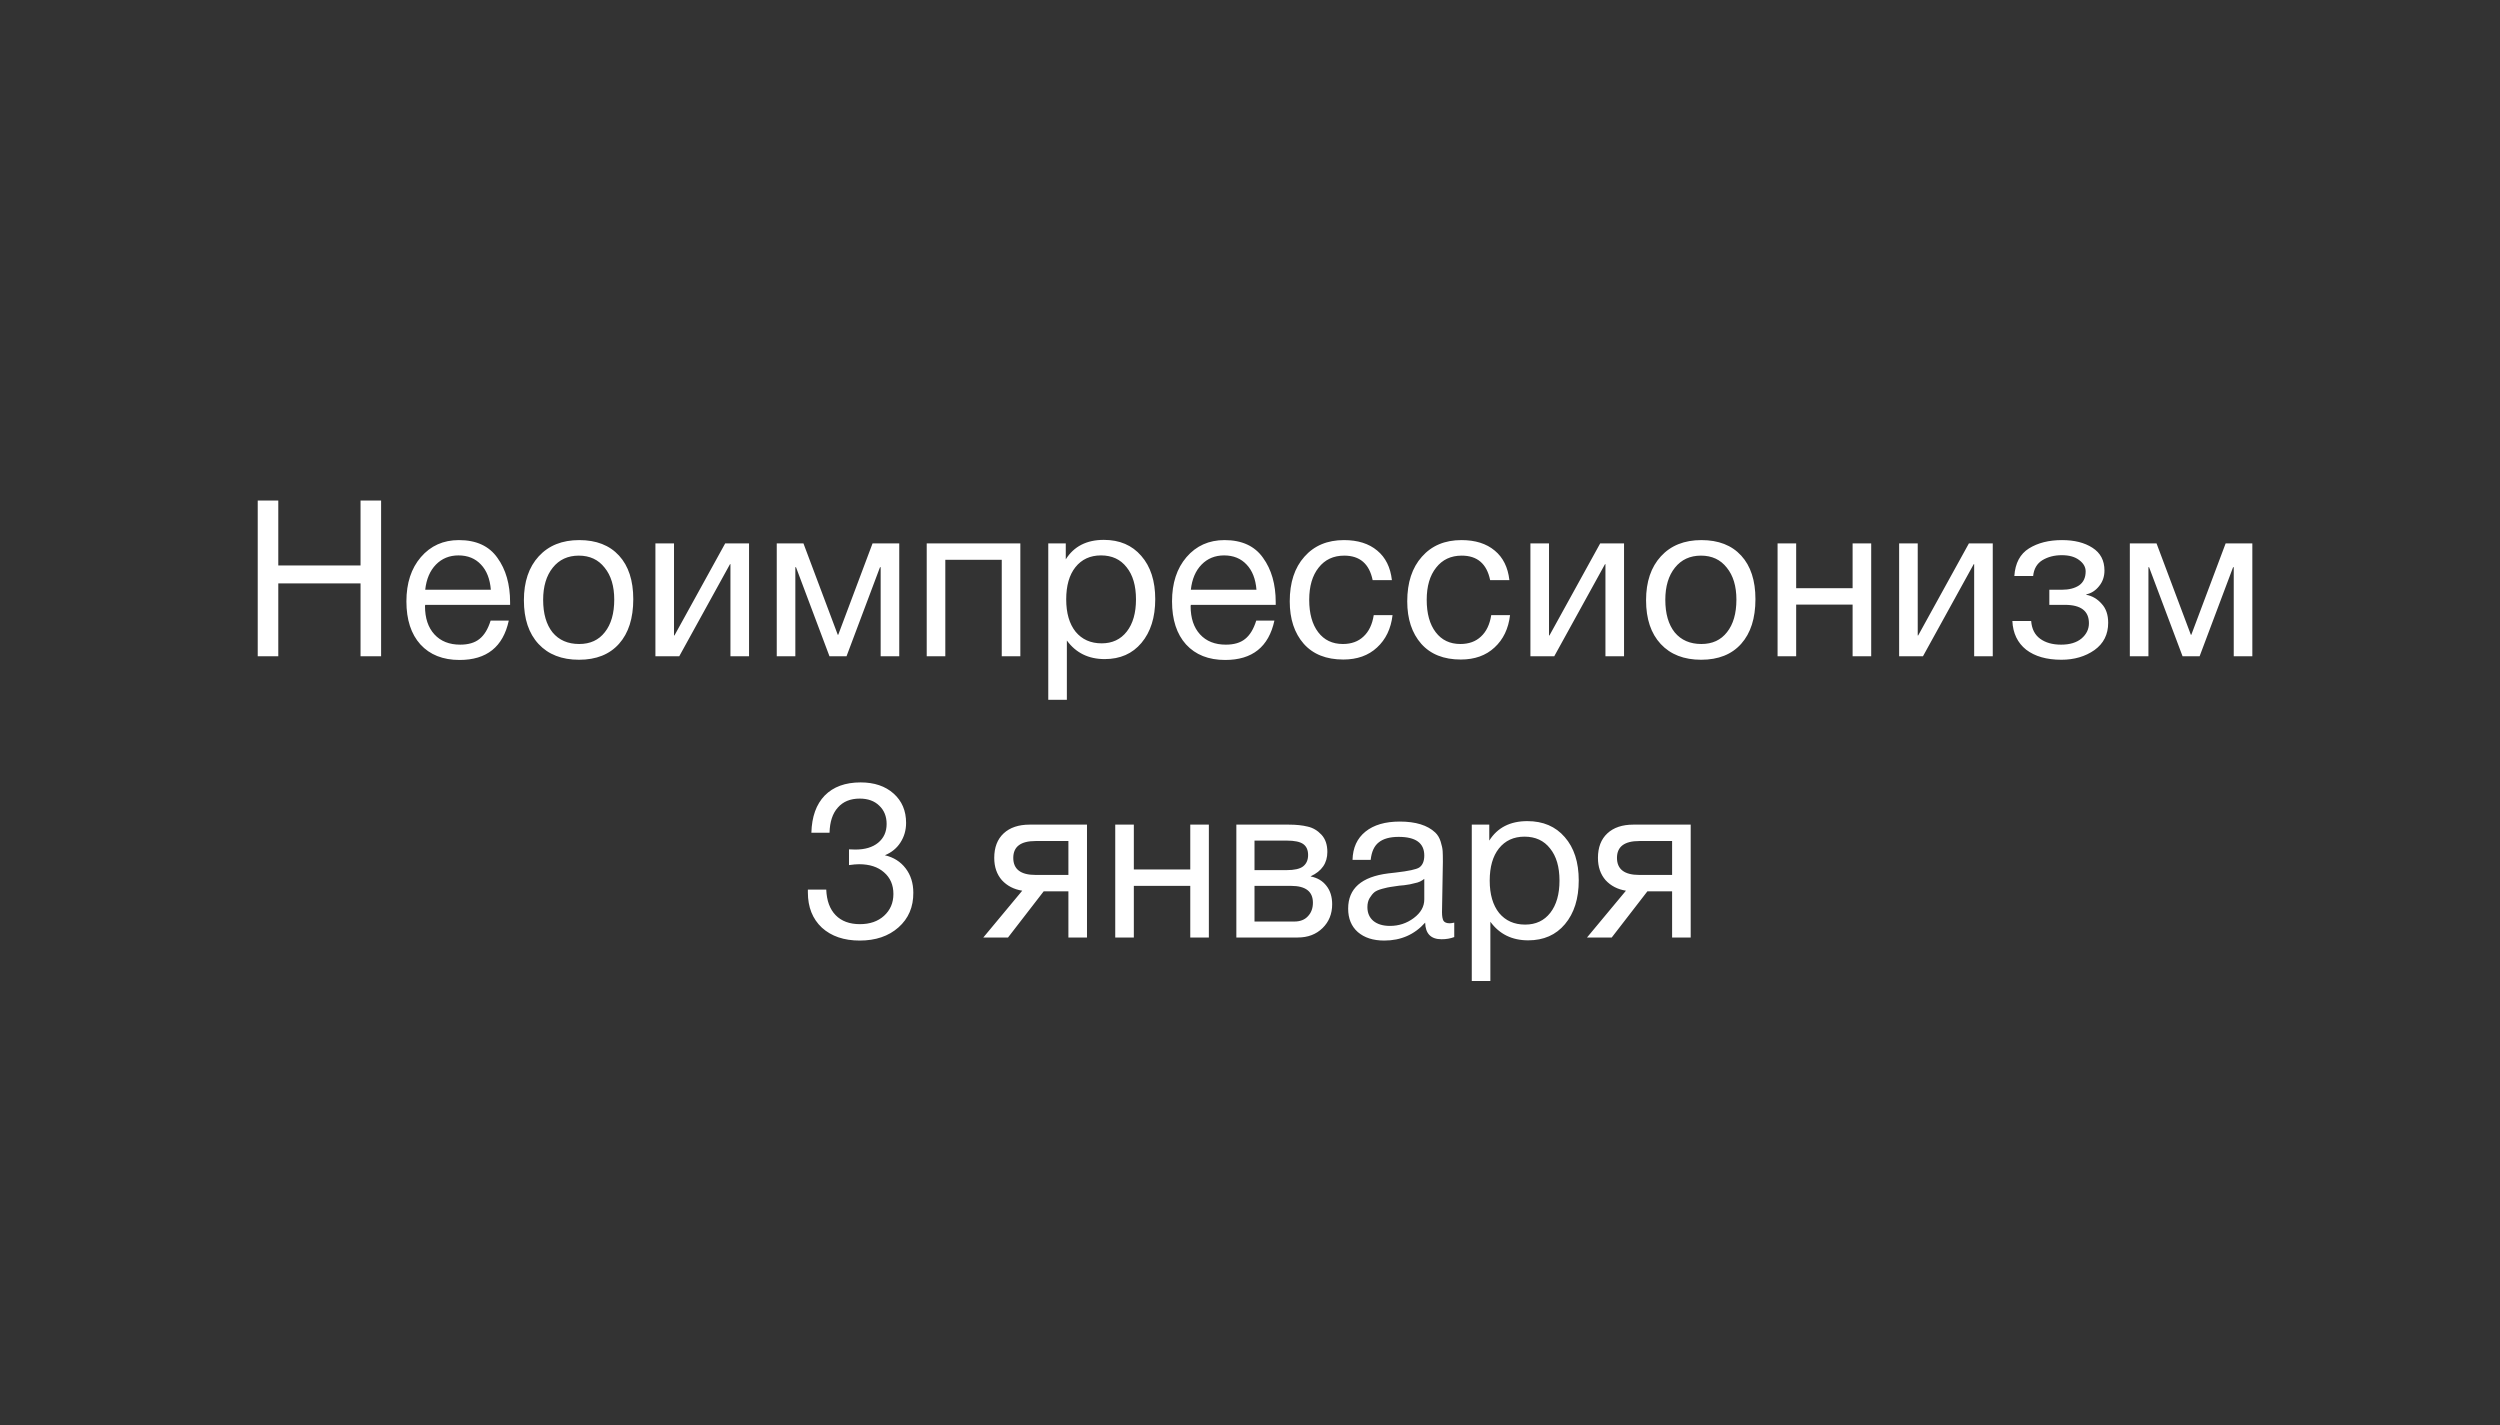 <?xml version="1.0" encoding="UTF-8"?> <svg xmlns="http://www.w3.org/2000/svg" width="400" height="228" viewBox="0 0 400 228" fill="none"><rect x="0" y="0" width="400" height="228" fill="#333333" stroke="none"/> <path d="M60.976 80.08V105H57.686V93.345H44.526V105H41.236V80.08H44.526V90.475H57.686V80.08H60.976ZM81.405 99.295C80.495 103.495 77.87 105.595 73.53 105.595C70.87 105.595 68.782 104.767 67.265 103.11C65.772 101.453 65.025 99.155 65.025 96.215C65.025 93.298 65.795 90.942 67.335 89.145C68.898 87.325 70.928 86.415 73.425 86.415C76.202 86.415 78.255 87.36 79.585 89.25C80.938 91.117 81.615 93.485 81.615 96.355V96.775H68.035L68 96.985C68 98.898 68.502 100.403 69.505 101.5C70.508 102.597 71.885 103.145 73.635 103.145C74.942 103.145 75.968 102.842 76.715 102.235C77.485 101.628 78.08 100.648 78.5 99.295H81.405ZM78.535 94.36C78.395 92.633 77.87 91.292 76.96 90.335C76.05 89.355 74.848 88.865 73.355 88.865C71.908 88.865 70.707 89.355 69.75 90.335C68.793 91.315 68.222 92.657 68.035 94.36H78.535ZM86.204 89.005C87.79 87.278 89.949 86.415 92.679 86.415C95.409 86.415 97.532 87.243 99.049 88.9C100.565 90.557 101.324 92.878 101.324 95.865C101.324 98.922 100.565 101.302 99.049 103.005C97.532 104.708 95.397 105.56 92.644 105.56C89.891 105.56 87.732 104.72 86.169 103.04C84.606 101.36 83.824 99.027 83.824 96.04C83.824 93.077 84.617 90.732 86.204 89.005ZM96.739 90.825C95.736 89.542 94.359 88.9 92.609 88.9C90.859 88.9 89.471 89.542 88.444 90.825C87.417 92.108 86.904 93.823 86.904 95.97C86.904 98.187 87.406 99.925 88.409 101.185C89.436 102.422 90.859 103.04 92.679 103.04C94.429 103.04 95.794 102.41 96.774 101.15C97.777 99.89 98.279 98.152 98.279 95.935C98.279 93.788 97.766 92.085 96.739 90.825ZM108.681 105H104.866V86.94H107.841V101.675H107.911L116.031 86.94H119.846V105H116.871V90.265H116.801L108.681 105ZM143.88 105H140.905V90.755H140.8L135.445 105H132.715L127.36 90.755H127.255V105H124.28V86.94H128.55L134.045 101.57H134.115L139.61 86.94H143.88V105ZM151.25 105H148.275V86.94H163.255V105H160.28V89.565H151.25V105ZM170.523 86.94V89.495C171.83 87.418 173.86 86.38 176.613 86.38C179.133 86.38 181.128 87.232 182.598 88.935C184.091 90.638 184.838 92.948 184.838 95.865C184.838 98.782 184.103 101.115 182.633 102.865C181.186 104.592 179.226 105.455 176.753 105.455C174.163 105.455 172.145 104.463 170.698 102.48V111.965H167.723V86.94H170.523ZM176.158 88.865C174.431 88.865 173.066 89.495 172.063 90.755C171.083 91.992 170.593 93.707 170.593 95.9C170.593 98.093 171.095 99.82 172.098 101.08C173.125 102.317 174.513 102.935 176.263 102.935C177.966 102.935 179.308 102.305 180.288 101.045C181.268 99.785 181.758 98.07 181.758 95.9C181.758 93.707 181.256 91.992 180.253 90.755C179.273 89.495 177.908 88.865 176.158 88.865ZM203.905 99.295C202.995 103.495 200.37 105.595 196.03 105.595C193.37 105.595 191.282 104.767 189.765 103.11C188.272 101.453 187.525 99.155 187.525 96.215C187.525 93.298 188.295 90.942 189.835 89.145C191.398 87.325 193.428 86.415 195.925 86.415C198.702 86.415 200.755 87.36 202.085 89.25C203.438 91.117 204.115 93.485 204.115 96.355V96.775H190.535L190.5 96.985C190.5 98.898 191.002 100.403 192.005 101.5C193.008 102.597 194.385 103.145 196.135 103.145C197.442 103.145 198.468 102.842 199.215 102.235C199.985 101.628 200.58 100.648 201 99.295H203.905ZM201.035 94.36C200.895 92.633 200.37 91.292 199.46 90.335C198.55 89.355 197.348 88.865 195.855 88.865C194.408 88.865 193.207 89.355 192.25 90.335C191.293 91.315 190.722 92.657 190.535 94.36H201.035ZM222.809 98.42C222.552 100.59 221.724 102.317 220.324 103.6C218.947 104.883 217.15 105.525 214.934 105.525C212.204 105.525 210.092 104.685 208.599 103.005C207.105 101.302 206.359 99.038 206.359 96.215C206.359 93.205 207.14 90.825 208.704 89.075C210.267 87.302 212.379 86.415 215.039 86.415C217.255 86.415 219.029 86.975 220.359 88.095C221.689 89.192 222.47 90.767 222.704 92.82H219.624C219.087 90.207 217.57 88.9 215.074 88.9C213.347 88.9 211.982 89.542 210.979 90.825C209.975 92.085 209.474 93.8 209.474 95.97C209.474 98.163 209.952 99.89 210.909 101.15C211.865 102.41 213.184 103.04 214.864 103.04C216.217 103.04 217.314 102.643 218.154 101.85C219.017 101.057 219.565 99.913 219.799 98.42H222.809ZM241.608 98.42C241.351 100.59 240.523 102.317 239.123 103.6C237.746 104.883 235.949 105.525 233.733 105.525C231.003 105.525 228.891 104.685 227.398 103.005C225.904 101.302 225.158 99.038 225.158 96.215C225.158 93.205 225.939 90.825 227.503 89.075C229.066 87.302 231.178 86.415 233.838 86.415C236.054 86.415 237.828 86.975 239.158 88.095C240.488 89.192 241.269 90.767 241.503 92.82H238.423C237.886 90.207 236.369 88.9 233.873 88.9C232.146 88.9 230.781 89.542 229.778 90.825C228.774 92.085 228.273 93.8 228.273 95.97C228.273 98.163 228.751 99.89 229.708 101.15C230.664 102.41 231.983 103.04 233.663 103.04C235.016 103.04 236.113 102.643 236.953 101.85C237.816 101.057 238.364 99.913 238.598 98.42H241.608ZM248.681 105H244.866V86.94H247.841V101.675H247.911L256.031 86.94H259.846V105H256.871V90.265H256.801L248.681 105ZM265.75 89.005C267.336 87.278 269.495 86.415 272.225 86.415C274.955 86.415 277.078 87.243 278.595 88.9C280.111 90.557 280.87 92.878 280.87 95.865C280.87 98.922 280.111 101.302 278.595 103.005C277.078 104.708 274.943 105.56 272.19 105.56C269.436 105.56 267.278 104.72 265.715 103.04C264.151 101.36 263.37 99.027 263.37 96.04C263.37 93.077 264.163 90.732 265.75 89.005ZM276.285 90.825C275.281 89.542 273.905 88.9 272.155 88.9C270.405 88.9 269.016 89.542 267.99 90.825C266.963 92.108 266.45 93.823 266.45 95.97C266.45 98.187 266.951 99.925 267.955 101.185C268.981 102.422 270.405 103.04 272.225 103.04C273.975 103.04 275.34 102.41 276.32 101.15C277.323 99.89 277.825 98.152 277.825 95.935C277.825 93.788 277.311 92.085 276.285 90.825ZM287.387 105H284.412V86.94H287.387V94.115H296.417V86.94H299.392V105H296.417V96.74H287.387V105ZM307.676 105H303.861V86.94H306.836V101.675H306.906L315.026 86.94H318.841V105H315.866V90.265H315.796L307.676 105ZM322.294 92.155C322.434 90.102 323.216 88.632 324.639 87.745C326.062 86.858 327.824 86.415 329.924 86.415C331.907 86.415 333.529 86.823 334.789 87.64C336.072 88.457 336.714 89.67 336.714 91.28C336.714 92.26 336.422 93.1 335.839 93.8C335.279 94.5 334.602 94.932 333.809 95.095V95.165C334.766 95.352 335.582 95.83 336.259 96.6C336.959 97.347 337.309 98.362 337.309 99.645C337.309 101.512 336.574 102.97 335.104 104.02C333.634 105.047 331.872 105.56 329.819 105.56C327.462 105.56 325.584 105.023 324.184 103.95C322.807 102.853 322.072 101.325 321.979 99.365H324.989C325.082 100.625 325.561 101.57 326.424 102.2C327.287 102.83 328.407 103.145 329.784 103.145C331.161 103.145 332.246 102.818 333.039 102.165C333.832 101.488 334.229 100.672 334.229 99.715C334.229 97.755 332.946 96.775 330.379 96.775H327.894V94.36H329.889C331.032 94.36 331.954 94.127 332.654 93.66C333.354 93.17 333.704 92.423 333.704 91.42C333.704 90.72 333.354 90.113 332.654 89.6C331.977 89.087 331.056 88.83 329.889 88.83C328.699 88.83 327.661 89.098 326.774 89.635C325.911 90.172 325.421 91.012 325.304 92.155H322.294ZM360.374 105H357.399V90.755H357.294L351.939 105H349.209L343.854 90.755H343.749V105H340.774V86.94H345.044L350.539 101.57H350.609L356.104 86.94H360.374V105Z" fill="white"></path> <path d="M129.82 133.235C129.89 130.668 130.602 128.685 131.955 127.285C133.332 125.885 135.245 125.185 137.695 125.185C139.888 125.185 141.65 125.78 142.98 126.97C144.31 128.16 144.975 129.723 144.975 131.66C144.975 132.827 144.672 133.877 144.065 134.81C143.482 135.72 142.653 136.397 141.58 136.84C142.98 137.167 144.088 137.867 144.905 138.94C145.722 140.013 146.13 141.308 146.13 142.825C146.153 145.112 145.36 146.967 143.75 148.39C142.163 149.79 140.098 150.49 137.555 150.49C135.035 150.49 133.017 149.802 131.5 148.425C130.007 147.025 129.26 145.147 129.26 142.79V142.335H132.2C132.27 144.108 132.772 145.473 133.705 146.43C134.638 147.387 135.933 147.865 137.59 147.865C139.177 147.865 140.46 147.422 141.44 146.535C142.443 145.625 142.945 144.458 142.945 143.035C142.945 141.588 142.443 140.433 141.44 139.57C140.46 138.707 139.13 138.275 137.45 138.275C137.03 138.275 136.493 138.322 135.84 138.415V135.895C136.167 135.918 136.505 135.93 136.855 135.93C138.395 135.93 139.608 135.568 140.495 134.845C141.405 134.098 141.86 133.095 141.86 131.835C141.86 130.622 141.463 129.642 140.67 128.895C139.9 128.148 138.862 127.775 137.555 127.775C136.062 127.775 134.895 128.253 134.055 129.21C133.215 130.143 132.772 131.485 132.725 133.235H129.82ZM173.919 150H170.944V142.615H166.989L161.284 150H157.329L163.559 142.51C162.229 142.3 161.144 141.74 160.304 140.83C159.488 139.897 159.079 138.707 159.079 137.26C159.079 135.58 159.581 134.273 160.584 133.34C161.588 132.407 162.976 131.94 164.749 131.94H173.919V150ZM170.944 134.565H165.694C163.314 134.565 162.124 135.463 162.124 137.26C162.124 139.08 163.314 139.99 165.694 139.99H170.944V134.565ZM181.413 150H178.438V131.94H181.413V139.115H190.443V131.94H193.418V150H190.443V141.74H181.413V150ZM197.816 150V131.94H206.181C207.371 131.94 208.386 132.045 209.226 132.255C210.066 132.442 210.801 132.873 211.431 133.55C212.061 134.227 212.376 135.148 212.376 136.315C212.376 138.088 211.49 139.383 209.716 140.2V140.235C210.79 140.445 211.63 140.947 212.236 141.74C212.843 142.51 213.146 143.49 213.146 144.68C213.146 146.22 212.633 147.492 211.606 148.495C210.58 149.498 209.261 150 207.651 150H197.816ZM205.866 139.22C207.103 139.22 207.978 139.022 208.491 138.625C209.028 138.205 209.296 137.598 209.296 136.805C209.296 136.012 209.04 135.428 208.526 135.055C208.013 134.682 207.126 134.495 205.866 134.495H200.721V139.22H205.866ZM200.721 141.74V147.445H207.091C208.025 147.445 208.748 147.165 209.261 146.605C209.798 146.045 210.066 145.322 210.066 144.435C210.066 142.638 208.9 141.74 206.566 141.74H200.721ZM232.68 147.62V149.93C232.074 150.163 231.397 150.28 230.65 150.28C228.947 150.28 228.072 149.393 228.025 147.62C226.322 149.533 224.14 150.49 221.48 150.49C219.707 150.49 218.295 150.035 217.245 149.125C216.219 148.215 215.705 146.967 215.705 145.38C215.705 142.16 217.84 140.282 222.11 139.745C222.39 139.698 222.799 139.652 223.335 139.605C225.365 139.372 226.614 139.103 227.08 138.8C227.617 138.427 227.885 137.785 227.885 136.875C227.885 134.892 226.52 133.9 223.79 133.9C222.39 133.9 221.329 134.192 220.605 134.775C219.882 135.335 219.45 136.268 219.31 137.575H216.405C216.452 135.638 217.14 134.133 218.47 133.06C219.8 131.987 221.632 131.45 223.965 131.45C226.509 131.45 228.399 132.033 229.635 133.2C230.032 133.573 230.324 134.063 230.51 134.67C230.697 135.277 230.802 135.778 230.825 136.175C230.849 136.548 230.86 137.12 230.86 137.89C230.86 138.777 230.837 140.118 230.79 141.915C230.744 143.712 230.72 145.053 230.72 145.94C230.72 146.593 230.802 147.06 230.965 147.34C231.152 147.597 231.479 147.725 231.945 147.725C232.132 147.725 232.377 147.69 232.68 147.62ZM227.885 140.62C227.675 140.783 227.454 140.923 227.22 141.04C226.987 141.157 226.684 141.25 226.31 141.32C225.96 141.39 225.715 141.448 225.575 141.495C225.459 141.518 225.155 141.565 224.665 141.635C224.175 141.682 223.919 141.705 223.895 141.705C223.172 141.798 222.694 141.868 222.46 141.915C222.25 141.938 221.83 142.032 221.2 142.195C220.594 142.358 220.162 142.545 219.905 142.755C219.649 142.965 219.392 143.28 219.135 143.7C218.902 144.097 218.785 144.575 218.785 145.135C218.785 146.068 219.1 146.803 219.73 147.34C220.384 147.877 221.27 148.145 222.39 148.145C223.814 148.145 225.085 147.725 226.205 146.885C227.325 146.045 227.885 145.053 227.885 143.91V140.62ZM238.284 131.94V134.495C239.591 132.418 241.621 131.38 244.374 131.38C246.894 131.38 248.889 132.232 250.359 133.935C251.852 135.638 252.599 137.948 252.599 140.865C252.599 143.782 251.864 146.115 250.394 147.865C248.947 149.592 246.987 150.455 244.514 150.455C241.924 150.455 239.906 149.463 238.459 147.48V156.965H235.484V131.94H238.284ZM243.919 133.865C242.192 133.865 240.827 134.495 239.824 135.755C238.844 136.992 238.354 138.707 238.354 140.9C238.354 143.093 238.856 144.82 239.859 146.08C240.886 147.317 242.274 147.935 244.024 147.935C245.727 147.935 247.069 147.305 248.049 146.045C249.029 144.785 249.519 143.07 249.519 140.9C249.519 138.707 249.017 136.992 248.014 135.755C247.034 134.495 245.669 133.865 243.919 133.865ZM270.511 150H267.536V142.615H263.581L257.876 150H253.921L260.151 142.51C258.821 142.3 257.736 141.74 256.896 140.83C256.08 139.897 255.671 138.707 255.671 137.26C255.671 135.58 256.173 134.273 257.176 133.34C258.18 132.407 259.568 131.94 261.341 131.94H270.511V150ZM267.536 134.565H262.286C259.906 134.565 258.716 135.463 258.716 137.26C258.716 139.08 259.906 139.99 262.286 139.99H267.536V134.565Z" fill="white"></path> </svg> 